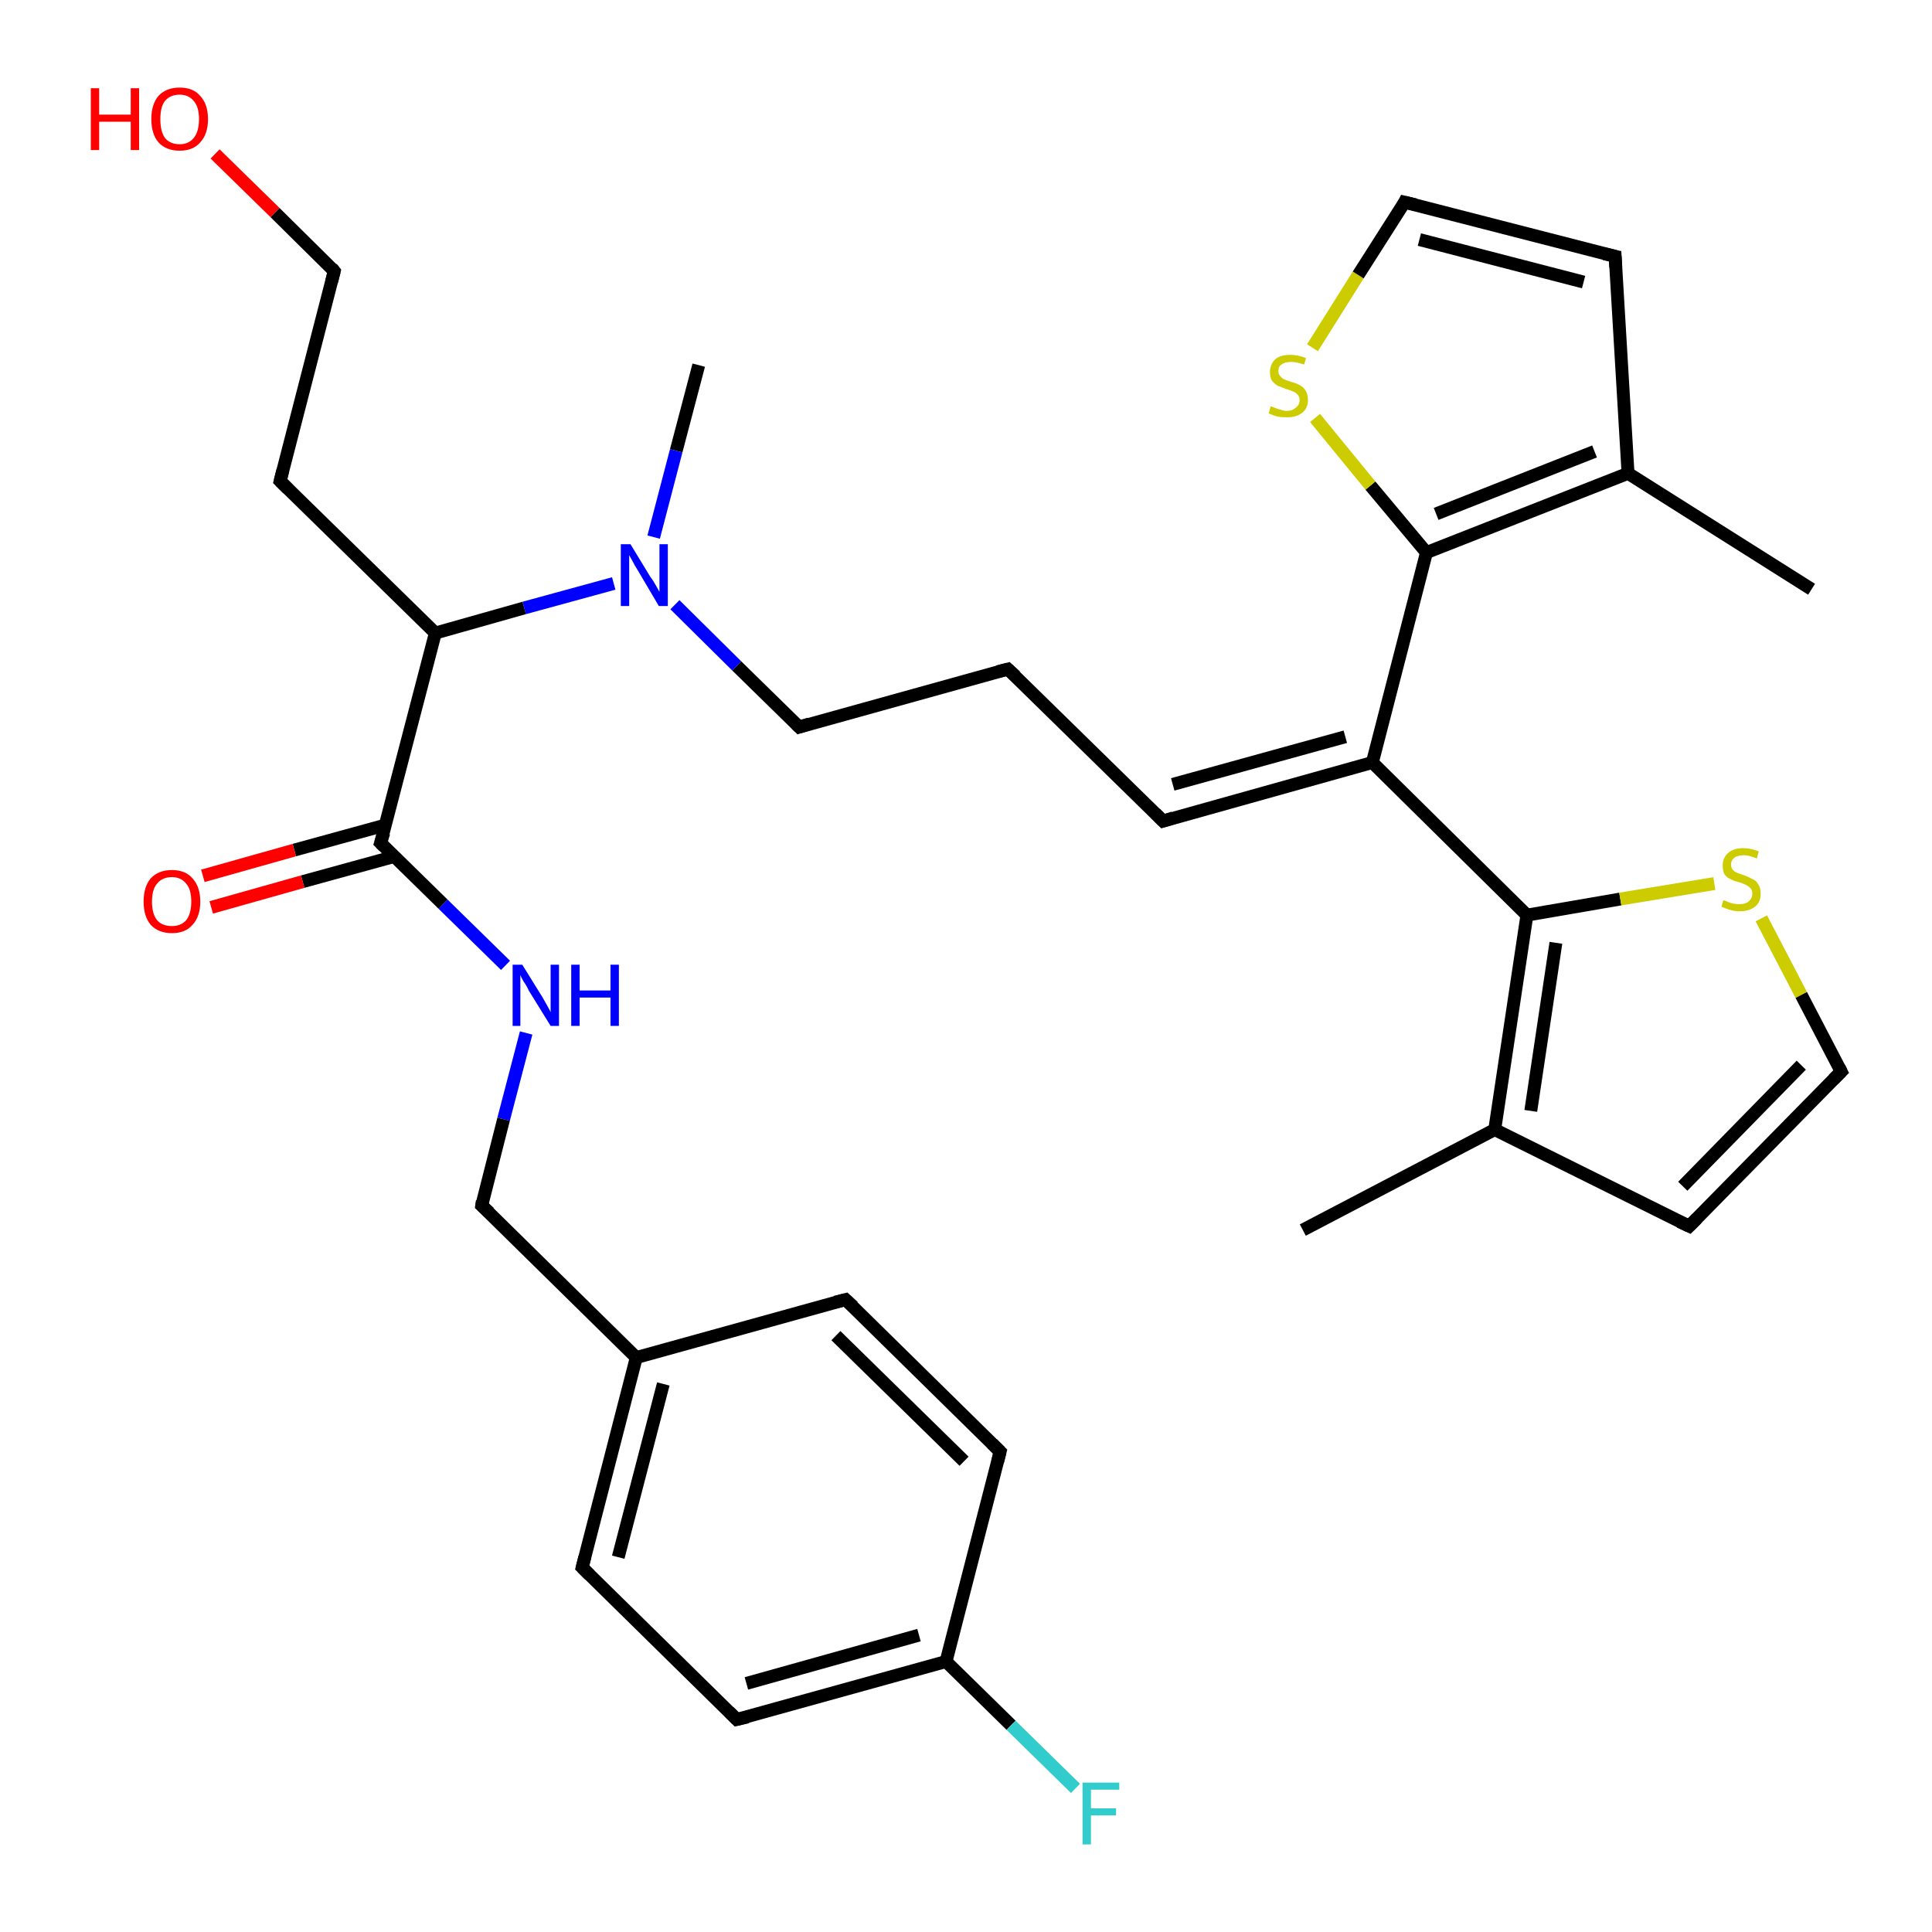 <?xml version='1.0' encoding='iso-8859-1'?>
<svg version='1.1' baseProfile='full'
              xmlns='http://www.w3.org/2000/svg'
                      xmlns:rdkit='http://www.rdkit.org/xml'
                      xmlns:xlink='http://www.w3.org/1999/xlink'
                  xml:space='preserve'
width='300px' height='300px' viewBox='0 0 300 300'>
<!-- END OF HEADER -->
<rect style='opacity:1.0;fill:#FFFFFF;stroke:none' width='300.0' height='300.0' x='0.0' y='0.0'> </rect>
<path class='bond-0 atom-0 atom-1' d='M 108.5,56.7 L 105.0,70.0' style='fill:none;fill-rule:evenodd;stroke:#000000;stroke-width:2.0px;stroke-linecap:butt;stroke-linejoin:miter;stroke-opacity:1' />
<path class='bond-0 atom-0 atom-1' d='M 105.0,70.0 L 101.5,83.4' style='fill:none;fill-rule:evenodd;stroke:#0000FF;stroke-width:2.0px;stroke-linecap:butt;stroke-linejoin:miter;stroke-opacity:1' />
<path class='bond-1 atom-1 atom-2' d='M 104.8,93.9 L 114.4,103.4' style='fill:none;fill-rule:evenodd;stroke:#0000FF;stroke-width:2.0px;stroke-linecap:butt;stroke-linejoin:miter;stroke-opacity:1' />
<path class='bond-1 atom-1 atom-2' d='M 114.4,103.4 L 124.1,112.9' style='fill:none;fill-rule:evenodd;stroke:#000000;stroke-width:2.0px;stroke-linecap:butt;stroke-linejoin:miter;stroke-opacity:1' />
<path class='bond-2 atom-2 atom-3' d='M 124.1,112.9 L 156.5,103.9' style='fill:none;fill-rule:evenodd;stroke:#000000;stroke-width:2.0px;stroke-linecap:butt;stroke-linejoin:miter;stroke-opacity:1' />
<path class='bond-3 atom-3 atom-4' d='M 156.5,103.9 L 180.6,127.5' style='fill:none;fill-rule:evenodd;stroke:#000000;stroke-width:2.0px;stroke-linecap:butt;stroke-linejoin:miter;stroke-opacity:1' />
<path class='bond-4 atom-4 atom-5' d='M 180.6,127.5 L 213.1,118.4' style='fill:none;fill-rule:evenodd;stroke:#000000;stroke-width:2.0px;stroke-linecap:butt;stroke-linejoin:miter;stroke-opacity:1' />
<path class='bond-4 atom-4 atom-5' d='M 182.1,121.8 L 208.9,114.4' style='fill:none;fill-rule:evenodd;stroke:#000000;stroke-width:2.0px;stroke-linecap:butt;stroke-linejoin:miter;stroke-opacity:1' />
<path class='bond-5 atom-5 atom-6' d='M 213.1,118.4 L 237.1,142.1' style='fill:none;fill-rule:evenodd;stroke:#000000;stroke-width:2.0px;stroke-linecap:butt;stroke-linejoin:miter;stroke-opacity:1' />
<path class='bond-6 atom-6 atom-7' d='M 237.1,142.1 L 251.6,139.6' style='fill:none;fill-rule:evenodd;stroke:#000000;stroke-width:2.0px;stroke-linecap:butt;stroke-linejoin:miter;stroke-opacity:1' />
<path class='bond-6 atom-6 atom-7' d='M 251.6,139.6 L 266.2,137.2' style='fill:none;fill-rule:evenodd;stroke:#CCCC00;stroke-width:2.0px;stroke-linecap:butt;stroke-linejoin:miter;stroke-opacity:1' />
<path class='bond-7 atom-7 atom-8' d='M 273.5,142.6 L 279.7,154.5' style='fill:none;fill-rule:evenodd;stroke:#CCCC00;stroke-width:2.0px;stroke-linecap:butt;stroke-linejoin:miter;stroke-opacity:1' />
<path class='bond-7 atom-7 atom-8' d='M 279.7,154.5 L 285.9,166.4' style='fill:none;fill-rule:evenodd;stroke:#000000;stroke-width:2.0px;stroke-linecap:butt;stroke-linejoin:miter;stroke-opacity:1' />
<path class='bond-8 atom-8 atom-9' d='M 285.9,166.4 L 262.3,190.4' style='fill:none;fill-rule:evenodd;stroke:#000000;stroke-width:2.0px;stroke-linecap:butt;stroke-linejoin:miter;stroke-opacity:1' />
<path class='bond-8 atom-8 atom-9' d='M 279.7,165.4 L 261.3,184.2' style='fill:none;fill-rule:evenodd;stroke:#000000;stroke-width:2.0px;stroke-linecap:butt;stroke-linejoin:miter;stroke-opacity:1' />
<path class='bond-9 atom-9 atom-10' d='M 262.3,190.4 L 232.1,175.4' style='fill:none;fill-rule:evenodd;stroke:#000000;stroke-width:2.0px;stroke-linecap:butt;stroke-linejoin:miter;stroke-opacity:1' />
<path class='bond-10 atom-10 atom-11' d='M 232.1,175.4 L 202.3,191.0' style='fill:none;fill-rule:evenodd;stroke:#000000;stroke-width:2.0px;stroke-linecap:butt;stroke-linejoin:miter;stroke-opacity:1' />
<path class='bond-11 atom-5 atom-12' d='M 213.1,118.4 L 221.5,85.8' style='fill:none;fill-rule:evenodd;stroke:#000000;stroke-width:2.0px;stroke-linecap:butt;stroke-linejoin:miter;stroke-opacity:1' />
<path class='bond-12 atom-12 atom-13' d='M 221.5,85.8 L 212.8,75.4' style='fill:none;fill-rule:evenodd;stroke:#000000;stroke-width:2.0px;stroke-linecap:butt;stroke-linejoin:miter;stroke-opacity:1' />
<path class='bond-12 atom-12 atom-13' d='M 212.8,75.4 L 204.2,64.9' style='fill:none;fill-rule:evenodd;stroke:#CCCC00;stroke-width:2.0px;stroke-linecap:butt;stroke-linejoin:miter;stroke-opacity:1' />
<path class='bond-13 atom-13 atom-14' d='M 203.8,54.0 L 210.9,42.7' style='fill:none;fill-rule:evenodd;stroke:#CCCC00;stroke-width:2.0px;stroke-linecap:butt;stroke-linejoin:miter;stroke-opacity:1' />
<path class='bond-13 atom-13 atom-14' d='M 210.9,42.7 L 218.1,31.4' style='fill:none;fill-rule:evenodd;stroke:#000000;stroke-width:2.0px;stroke-linecap:butt;stroke-linejoin:miter;stroke-opacity:1' />
<path class='bond-14 atom-14 atom-15' d='M 218.1,31.4 L 250.8,39.8' style='fill:none;fill-rule:evenodd;stroke:#000000;stroke-width:2.0px;stroke-linecap:butt;stroke-linejoin:miter;stroke-opacity:1' />
<path class='bond-14 atom-14 atom-15' d='M 220.4,37.2 L 245.9,43.8' style='fill:none;fill-rule:evenodd;stroke:#000000;stroke-width:2.0px;stroke-linecap:butt;stroke-linejoin:miter;stroke-opacity:1' />
<path class='bond-15 atom-15 atom-16' d='M 250.8,39.8 L 252.8,73.5' style='fill:none;fill-rule:evenodd;stroke:#000000;stroke-width:2.0px;stroke-linecap:butt;stroke-linejoin:miter;stroke-opacity:1' />
<path class='bond-16 atom-16 atom-17' d='M 252.8,73.5 L 281.3,91.5' style='fill:none;fill-rule:evenodd;stroke:#000000;stroke-width:2.0px;stroke-linecap:butt;stroke-linejoin:miter;stroke-opacity:1' />
<path class='bond-17 atom-1 atom-18' d='M 95.3,90.6 L 81.4,94.4' style='fill:none;fill-rule:evenodd;stroke:#0000FF;stroke-width:2.0px;stroke-linecap:butt;stroke-linejoin:miter;stroke-opacity:1' />
<path class='bond-17 atom-1 atom-18' d='M 81.4,94.4 L 67.6,98.3' style='fill:none;fill-rule:evenodd;stroke:#000000;stroke-width:2.0px;stroke-linecap:butt;stroke-linejoin:miter;stroke-opacity:1' />
<path class='bond-18 atom-18 atom-19' d='M 67.6,98.3 L 43.5,74.7' style='fill:none;fill-rule:evenodd;stroke:#000000;stroke-width:2.0px;stroke-linecap:butt;stroke-linejoin:miter;stroke-opacity:1' />
<path class='bond-19 atom-19 atom-20' d='M 43.5,74.7 L 51.9,42.1' style='fill:none;fill-rule:evenodd;stroke:#000000;stroke-width:2.0px;stroke-linecap:butt;stroke-linejoin:miter;stroke-opacity:1' />
<path class='bond-20 atom-20 atom-21' d='M 51.9,42.1 L 42.7,33.0' style='fill:none;fill-rule:evenodd;stroke:#000000;stroke-width:2.0px;stroke-linecap:butt;stroke-linejoin:miter;stroke-opacity:1' />
<path class='bond-20 atom-20 atom-21' d='M 42.7,33.0 L 33.4,23.9' style='fill:none;fill-rule:evenodd;stroke:#FF0000;stroke-width:2.0px;stroke-linecap:butt;stroke-linejoin:miter;stroke-opacity:1' />
<path class='bond-21 atom-18 atom-22' d='M 67.6,98.3 L 59.1,130.9' style='fill:none;fill-rule:evenodd;stroke:#000000;stroke-width:2.0px;stroke-linecap:butt;stroke-linejoin:miter;stroke-opacity:1' />
<path class='bond-22 atom-22 atom-23' d='M 59.9,128.1 L 45.7,132.0' style='fill:none;fill-rule:evenodd;stroke:#000000;stroke-width:2.0px;stroke-linecap:butt;stroke-linejoin:miter;stroke-opacity:1' />
<path class='bond-22 atom-22 atom-23' d='M 45.7,132.0 L 31.5,136.0' style='fill:none;fill-rule:evenodd;stroke:#FF0000;stroke-width:2.0px;stroke-linecap:butt;stroke-linejoin:miter;stroke-opacity:1' />
<path class='bond-22 atom-22 atom-23' d='M 61.2,133.0 L 47.0,136.9' style='fill:none;fill-rule:evenodd;stroke:#000000;stroke-width:2.0px;stroke-linecap:butt;stroke-linejoin:miter;stroke-opacity:1' />
<path class='bond-22 atom-22 atom-23' d='M 47.0,136.9 L 32.8,140.9' style='fill:none;fill-rule:evenodd;stroke:#FF0000;stroke-width:2.0px;stroke-linecap:butt;stroke-linejoin:miter;stroke-opacity:1' />
<path class='bond-23 atom-22 atom-24' d='M 59.1,130.9 L 68.8,140.4' style='fill:none;fill-rule:evenodd;stroke:#000000;stroke-width:2.0px;stroke-linecap:butt;stroke-linejoin:miter;stroke-opacity:1' />
<path class='bond-23 atom-22 atom-24' d='M 68.8,140.4 L 78.5,149.9' style='fill:none;fill-rule:evenodd;stroke:#0000FF;stroke-width:2.0px;stroke-linecap:butt;stroke-linejoin:miter;stroke-opacity:1' />
<path class='bond-24 atom-24 atom-25' d='M 81.7,160.4 L 78.2,173.8' style='fill:none;fill-rule:evenodd;stroke:#0000FF;stroke-width:2.0px;stroke-linecap:butt;stroke-linejoin:miter;stroke-opacity:1' />
<path class='bond-24 atom-24 atom-25' d='M 78.2,173.8 L 74.8,187.2' style='fill:none;fill-rule:evenodd;stroke:#000000;stroke-width:2.0px;stroke-linecap:butt;stroke-linejoin:miter;stroke-opacity:1' />
<path class='bond-25 atom-25 atom-26' d='M 74.8,187.2 L 98.8,210.8' style='fill:none;fill-rule:evenodd;stroke:#000000;stroke-width:2.0px;stroke-linecap:butt;stroke-linejoin:miter;stroke-opacity:1' />
<path class='bond-26 atom-26 atom-27' d='M 98.8,210.8 L 90.4,243.4' style='fill:none;fill-rule:evenodd;stroke:#000000;stroke-width:2.0px;stroke-linecap:butt;stroke-linejoin:miter;stroke-opacity:1' />
<path class='bond-26 atom-26 atom-27' d='M 103.0,214.9 L 96.0,241.8' style='fill:none;fill-rule:evenodd;stroke:#000000;stroke-width:2.0px;stroke-linecap:butt;stroke-linejoin:miter;stroke-opacity:1' />
<path class='bond-27 atom-27 atom-28' d='M 90.4,243.4 L 114.4,267.0' style='fill:none;fill-rule:evenodd;stroke:#000000;stroke-width:2.0px;stroke-linecap:butt;stroke-linejoin:miter;stroke-opacity:1' />
<path class='bond-28 atom-28 atom-29' d='M 114.4,267.0 L 146.9,258.0' style='fill:none;fill-rule:evenodd;stroke:#000000;stroke-width:2.0px;stroke-linecap:butt;stroke-linejoin:miter;stroke-opacity:1' />
<path class='bond-28 atom-28 atom-29' d='M 115.9,261.4 L 142.7,253.9' style='fill:none;fill-rule:evenodd;stroke:#000000;stroke-width:2.0px;stroke-linecap:butt;stroke-linejoin:miter;stroke-opacity:1' />
<path class='bond-29 atom-29 atom-30' d='M 146.9,258.0 L 157.0,267.9' style='fill:none;fill-rule:evenodd;stroke:#000000;stroke-width:2.0px;stroke-linecap:butt;stroke-linejoin:miter;stroke-opacity:1' />
<path class='bond-29 atom-29 atom-30' d='M 157.0,267.9 L 167.0,277.7' style='fill:none;fill-rule:evenodd;stroke:#33CCCC;stroke-width:2.0px;stroke-linecap:butt;stroke-linejoin:miter;stroke-opacity:1' />
<path class='bond-30 atom-29 atom-31' d='M 146.9,258.0 L 155.3,225.4' style='fill:none;fill-rule:evenodd;stroke:#000000;stroke-width:2.0px;stroke-linecap:butt;stroke-linejoin:miter;stroke-opacity:1' />
<path class='bond-31 atom-31 atom-32' d='M 155.3,225.4 L 131.3,201.8' style='fill:none;fill-rule:evenodd;stroke:#000000;stroke-width:2.0px;stroke-linecap:butt;stroke-linejoin:miter;stroke-opacity:1' />
<path class='bond-31 atom-31 atom-32' d='M 149.7,226.9 L 129.8,207.4' style='fill:none;fill-rule:evenodd;stroke:#000000;stroke-width:2.0px;stroke-linecap:butt;stroke-linejoin:miter;stroke-opacity:1' />
<path class='bond-32 atom-10 atom-6' d='M 232.1,175.4 L 237.1,142.1' style='fill:none;fill-rule:evenodd;stroke:#000000;stroke-width:2.0px;stroke-linecap:butt;stroke-linejoin:miter;stroke-opacity:1' />
<path class='bond-32 atom-10 atom-6' d='M 237.7,172.5 L 241.6,146.4' style='fill:none;fill-rule:evenodd;stroke:#000000;stroke-width:2.0px;stroke-linecap:butt;stroke-linejoin:miter;stroke-opacity:1' />
<path class='bond-33 atom-16 atom-12' d='M 252.8,73.5 L 221.5,85.8' style='fill:none;fill-rule:evenodd;stroke:#000000;stroke-width:2.0px;stroke-linecap:butt;stroke-linejoin:miter;stroke-opacity:1' />
<path class='bond-33 atom-16 atom-12' d='M 247.6,70.1 L 223.0,79.8' style='fill:none;fill-rule:evenodd;stroke:#000000;stroke-width:2.0px;stroke-linecap:butt;stroke-linejoin:miter;stroke-opacity:1' />
<path class='bond-34 atom-32 atom-26' d='M 131.3,201.8 L 98.8,210.8' style='fill:none;fill-rule:evenodd;stroke:#000000;stroke-width:2.0px;stroke-linecap:butt;stroke-linejoin:miter;stroke-opacity:1' />
<path d='M 123.6,112.4 L 124.1,112.9 L 125.7,112.4' style='fill:none;stroke:#000000;stroke-width:2.0px;stroke-linecap:butt;stroke-linejoin:miter;stroke-opacity:1;' />
<path d='M 154.9,104.3 L 156.5,103.9 L 157.7,105.0' style='fill:none;stroke:#000000;stroke-width:2.0px;stroke-linecap:butt;stroke-linejoin:miter;stroke-opacity:1;' />
<path d='M 179.4,126.3 L 180.6,127.5 L 182.2,127.0' style='fill:none;stroke:#000000;stroke-width:2.0px;stroke-linecap:butt;stroke-linejoin:miter;stroke-opacity:1;' />
<path d='M 285.6,165.8 L 285.9,166.4 L 284.7,167.6' style='fill:none;stroke:#000000;stroke-width:2.0px;stroke-linecap:butt;stroke-linejoin:miter;stroke-opacity:1;' />
<path d='M 263.5,189.2 L 262.3,190.4 L 260.8,189.7' style='fill:none;stroke:#000000;stroke-width:2.0px;stroke-linecap:butt;stroke-linejoin:miter;stroke-opacity:1;' />
<path d='M 217.8,32.0 L 218.1,31.4 L 219.8,31.8' style='fill:none;stroke:#000000;stroke-width:2.0px;stroke-linecap:butt;stroke-linejoin:miter;stroke-opacity:1;' />
<path d='M 249.1,39.4 L 250.8,39.8 L 250.9,41.5' style='fill:none;stroke:#000000;stroke-width:2.0px;stroke-linecap:butt;stroke-linejoin:miter;stroke-opacity:1;' />
<path d='M 44.7,75.9 L 43.5,74.7 L 43.9,73.1' style='fill:none;stroke:#000000;stroke-width:2.0px;stroke-linecap:butt;stroke-linejoin:miter;stroke-opacity:1;' />
<path d='M 51.5,43.7 L 51.9,42.1 L 51.5,41.6' style='fill:none;stroke:#000000;stroke-width:2.0px;stroke-linecap:butt;stroke-linejoin:miter;stroke-opacity:1;' />
<path d='M 59.6,129.3 L 59.1,130.9 L 59.6,131.4' style='fill:none;stroke:#000000;stroke-width:2.0px;stroke-linecap:butt;stroke-linejoin:miter;stroke-opacity:1;' />
<path d='M 74.9,186.5 L 74.8,187.2 L 76.0,188.3' style='fill:none;stroke:#000000;stroke-width:2.0px;stroke-linecap:butt;stroke-linejoin:miter;stroke-opacity:1;' />
<path d='M 90.8,241.8 L 90.4,243.4 L 91.6,244.6' style='fill:none;stroke:#000000;stroke-width:2.0px;stroke-linecap:butt;stroke-linejoin:miter;stroke-opacity:1;' />
<path d='M 113.2,265.8 L 114.4,267.0 L 116.1,266.6' style='fill:none;stroke:#000000;stroke-width:2.0px;stroke-linecap:butt;stroke-linejoin:miter;stroke-opacity:1;' />
<path d='M 154.9,227.0 L 155.3,225.4 L 154.1,224.2' style='fill:none;stroke:#000000;stroke-width:2.0px;stroke-linecap:butt;stroke-linejoin:miter;stroke-opacity:1;' />
<path d='M 132.5,202.9 L 131.3,201.8 L 129.7,202.2' style='fill:none;stroke:#000000;stroke-width:2.0px;stroke-linecap:butt;stroke-linejoin:miter;stroke-opacity:1;' />
<path class='atom-1' d='M 97.9 84.5
L 101.0 89.6
Q 101.4 90.1, 101.9 91.0
Q 102.4 91.9, 102.4 91.9
L 102.4 84.5
L 103.7 84.5
L 103.7 94.1
L 102.3 94.1
L 99.0 88.5
Q 98.6 87.9, 98.2 87.1
Q 97.8 86.4, 97.7 86.2
L 97.7 94.1
L 96.4 94.1
L 96.4 84.5
L 97.9 84.5
' fill='#0000FF'/>
<path class='atom-7' d='M 267.6 139.8
Q 267.8 139.8, 268.2 140.0
Q 268.6 140.2, 269.1 140.3
Q 269.6 140.4, 270.1 140.4
Q 271.0 140.4, 271.5 140.0
Q 272.1 139.5, 272.1 138.8
Q 272.1 138.2, 271.8 137.9
Q 271.5 137.6, 271.1 137.4
Q 270.7 137.2, 270.1 137.0
Q 269.2 136.8, 268.7 136.5
Q 268.2 136.3, 267.8 135.8
Q 267.5 135.3, 267.5 134.4
Q 267.5 133.2, 268.3 132.5
Q 269.1 131.7, 270.7 131.7
Q 271.8 131.7, 273.1 132.2
L 272.8 133.3
Q 271.6 132.8, 270.8 132.8
Q 269.8 132.8, 269.3 133.2
Q 268.8 133.6, 268.8 134.2
Q 268.8 134.8, 269.1 135.1
Q 269.4 135.4, 269.7 135.5
Q 270.1 135.7, 270.8 135.9
Q 271.6 136.2, 272.1 136.5
Q 272.7 136.7, 273.0 137.3
Q 273.4 137.8, 273.4 138.8
Q 273.4 140.1, 272.5 140.8
Q 271.6 141.5, 270.2 141.5
Q 269.3 141.5, 268.7 141.3
Q 268.0 141.1, 267.3 140.8
L 267.6 139.8
' fill='#CCCC00'/>
<path class='atom-13' d='M 197.3 63.1
Q 197.4 63.1, 197.9 63.3
Q 198.3 63.5, 198.8 63.6
Q 199.3 63.8, 199.8 63.8
Q 200.7 63.8, 201.2 63.3
Q 201.8 62.9, 201.8 62.1
Q 201.8 61.6, 201.5 61.3
Q 201.2 60.9, 200.8 60.8
Q 200.4 60.6, 199.7 60.4
Q 198.9 60.1, 198.4 59.9
Q 197.9 59.6, 197.5 59.1
Q 197.2 58.6, 197.2 57.8
Q 197.2 56.6, 198.0 55.8
Q 198.8 55.1, 200.4 55.1
Q 201.5 55.1, 202.8 55.6
L 202.5 56.6
Q 201.3 56.2, 200.5 56.2
Q 199.5 56.2, 199.0 56.6
Q 198.5 56.9, 198.5 57.6
Q 198.5 58.1, 198.8 58.4
Q 199.0 58.7, 199.4 58.9
Q 199.8 59.1, 200.5 59.3
Q 201.3 59.5, 201.8 59.8
Q 202.4 60.1, 202.7 60.6
Q 203.1 61.2, 203.1 62.1
Q 203.1 63.4, 202.2 64.1
Q 201.3 64.8, 199.9 64.8
Q 199.0 64.8, 198.4 64.7
Q 197.7 64.5, 197.0 64.2
L 197.3 63.1
' fill='#CCCC00'/>
<path class='atom-21' d='M 14.1 13.7
L 15.4 13.7
L 15.4 17.8
L 20.3 17.8
L 20.3 13.7
L 21.6 13.7
L 21.6 23.3
L 20.3 23.3
L 20.3 18.9
L 15.4 18.9
L 15.4 23.3
L 14.1 23.3
L 14.1 13.7
' fill='#FF0000'/>
<path class='atom-21' d='M 23.5 18.5
Q 23.5 16.2, 24.6 14.9
Q 25.8 13.6, 27.9 13.6
Q 30.0 13.6, 31.1 14.9
Q 32.3 16.2, 32.3 18.5
Q 32.3 20.8, 31.1 22.1
Q 30.0 23.4, 27.9 23.4
Q 25.8 23.4, 24.6 22.1
Q 23.5 20.8, 23.5 18.5
M 27.9 22.4
Q 29.3 22.4, 30.1 21.4
Q 30.9 20.4, 30.9 18.5
Q 30.9 16.6, 30.1 15.7
Q 29.3 14.7, 27.9 14.7
Q 26.4 14.7, 25.6 15.7
Q 24.9 16.6, 24.9 18.5
Q 24.9 20.4, 25.6 21.4
Q 26.4 22.4, 27.9 22.4
' fill='#FF0000'/>
<path class='atom-23' d='M 22.3 140.0
Q 22.3 137.7, 23.4 136.4
Q 24.6 135.1, 26.7 135.1
Q 28.8 135.1, 29.9 136.4
Q 31.1 137.7, 31.1 140.0
Q 31.1 142.3, 29.9 143.6
Q 28.8 144.9, 26.7 144.9
Q 24.6 144.9, 23.4 143.6
Q 22.3 142.3, 22.3 140.0
M 26.7 143.8
Q 28.1 143.8, 28.9 142.9
Q 29.7 141.9, 29.7 140.0
Q 29.7 138.1, 28.9 137.2
Q 28.1 136.2, 26.7 136.2
Q 25.2 136.2, 24.4 137.2
Q 23.6 138.1, 23.6 140.0
Q 23.6 141.9, 24.4 142.9
Q 25.2 143.8, 26.7 143.8
' fill='#FF0000'/>
<path class='atom-24' d='M 81.1 149.8
L 84.2 154.8
Q 84.5 155.3, 85.0 156.2
Q 85.5 157.1, 85.5 157.2
L 85.5 149.8
L 86.8 149.8
L 86.8 159.3
L 85.5 159.3
L 82.1 153.8
Q 81.8 153.1, 81.3 152.4
Q 80.9 151.7, 80.8 151.4
L 80.8 159.3
L 79.6 159.3
L 79.6 149.8
L 81.1 149.8
' fill='#0000FF'/>
<path class='atom-24' d='M 88.7 149.8
L 90.0 149.8
L 90.0 153.8
L 94.8 153.8
L 94.8 149.8
L 96.1 149.8
L 96.1 159.3
L 94.8 159.3
L 94.8 154.9
L 90.0 154.9
L 90.0 159.3
L 88.7 159.3
L 88.7 149.8
' fill='#0000FF'/>
<path class='atom-30' d='M 168.1 276.8
L 173.8 276.8
L 173.8 277.9
L 169.4 277.9
L 169.4 280.8
L 173.3 280.8
L 173.3 281.9
L 169.4 281.9
L 169.4 286.4
L 168.1 286.4
L 168.1 276.8
' fill='#33CCCC'/>
</svg>
